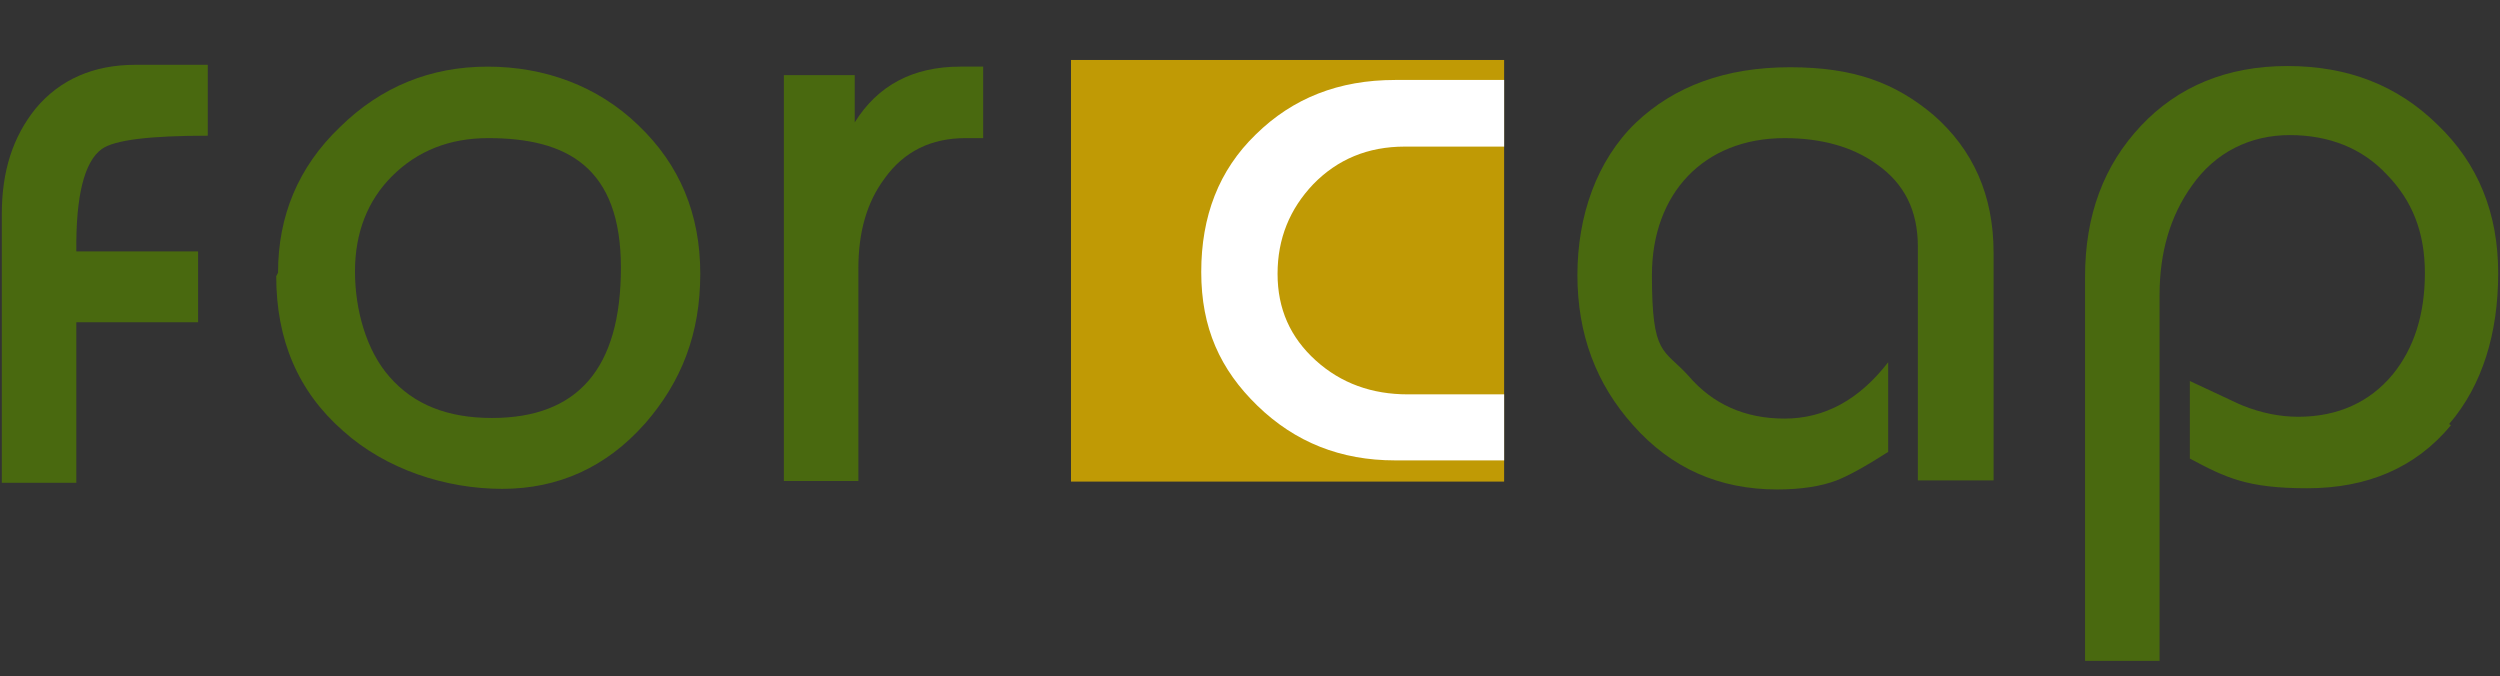 <svg xmlns="http://www.w3.org/2000/svg" xmlns:svg="http://www.w3.org/2000/svg" xmlns:sodipodi="http://sodipodi.sourceforge.net/DTD/sodipodi-0.dtd" xmlns:inkscape="http://www.inkscape.org/namespaces/inkscape" id="svg2" viewBox="0 0 412.7 111.6"><rect x="0" y="0" width="412.7" height="111.6" fill="#333333" stroke="none"/><defs><style>      .cls-1 {        fill: #49690f;      }      .cls-1, .cls-2, .cls-3 {        stroke-width: 0px;      }      .cls-2 {        fill: #c09a05;      }      .cls-3 {        fill: #fff;      }    </style></defs><g id="g8" inkscape:groupmode="layer" inkscape:label="ink_ext_XXXXXX"><g id="g10"><path id="path14" class="cls-1" d="M80.6,22.8c-6.4,0-11.7,2.1-15.9,6.3-4,4-6.1,9.3-6.1,15.7s1.9,13.1,5.7,17.4c4,4.6,9.6,6.8,16.9,6.8,14.2,0,21.3-8.2,21.3-24.8s-8.9-21.4-21.9-21.4ZM106.4,70c-6.3,7.1-14.2,10.7-23.5,10.7s-19.2-3.2-26.3-9.6c-7.4-6.5-11-15-11-25.5l.3-.6c0-9.3,3.3-17.4,10.2-24,6.8-6.7,15-10,24.4-10s18.2,3.2,24.9,9.7c6.8,6.5,10.2,14.6,10.2,24.5s-3.1,17.8-9.1,24.7"></path><path id="path16" class="cls-1" d="M162.3,22.8h-2.9c-5.7,0-10.2,2.2-13.4,6.7-2.9,3.9-4.3,8.8-4.3,14.8v35.1h-12.3V12.4h11.7v7.8c3.8-6.1,9.6-9.2,17.4-9.2h3.8v11.7"></path><path id="path18" class="cls-1" d="M329.1,79.3h-12.5v-38.6c0-5.9-2.2-10.4-6.8-13.6-4-2.9-9.2-4.3-15.2-4.3-13.4,0-21.9,9.2-21.9,22.6s1.9,12.1,6,16.6c4,4.7,9.3,7.1,15.9,7.1s12.3-3.1,17.1-9.3v14.8c-3.9,2.5-6.7,4-8.5,4.7-2.6,1-6,1.5-9.8,1.5-9.6,0-17.5-3.5-23.8-10.6-6.1-6.8-9.2-15-9.2-24.8s3.2-18.9,9.6-25.1c6.4-6.1,14.9-9.2,25.5-9.2s17.4,2.6,23.7,7.9c6.5,5.7,9.9,13.2,9.9,22.7v37.6"></path><path id="path20" class="cls-1" d="M404.6,70.2c-5.8,7-13.8,10.4-23.7,10.4s-13.4-1.7-19.4-4.9v-12.8c5.6,2.6,8.5,4,8.6,4,3.2,1.3,6.3,1.9,9.3,1.9,6.5,0,11.8-2.4,15.6-7,3.5-4.3,5.3-9.9,5.3-16.7s-2.1-12-6.3-16.3c-4-4.3-9.5-6.5-16-6.5s-12.3,2.8-16.2,8.4c-3.5,4.9-5.3,10.9-5.3,18v60.4h-12.3v-63.4c0-10.2,3.1-18.4,9.2-24.9,6.1-6.5,14.2-9.9,24.2-9.9s18.2,3.2,24.8,9.7c6.7,6.4,10,14.6,10,24.5s-2.6,18.5-8.1,24.9"></path><path id="path22" class="cls-2" d="M176.8,79.5h71.5V9.9h-71.5v69.6"></path><path id="path24" class="cls-1" d="M34.3,10.7h-12c-6.8,0-12.4,2.4-16.4,7.2C2.1,22.6.3,28.3.3,35.3v44.4h12.3v-26.5h20.1v-11.7H12.6c-.1-9.1,1.3-14.8,4.2-16.9,2.1-1.5,7.9-2.2,17.5-2.2v-11.7"></path><path id="path26" class="cls-3" d="M248.3,65.1h-15.9c-5.9,0-11-1.8-15.2-5.6-4.2-3.8-6.3-8.5-6.3-14.3s2-10.7,5.9-14.8c4-4.1,9-6.2,15.1-6.2h16.4v-11h-18c-9.3,0-16.9,3-23,9-6.1,5.9-9,13.5-9,22.7s3.1,16.1,9.3,22.1c6.2,6,13.7,9,22.7,9h18v-11"></path></g></g></svg>